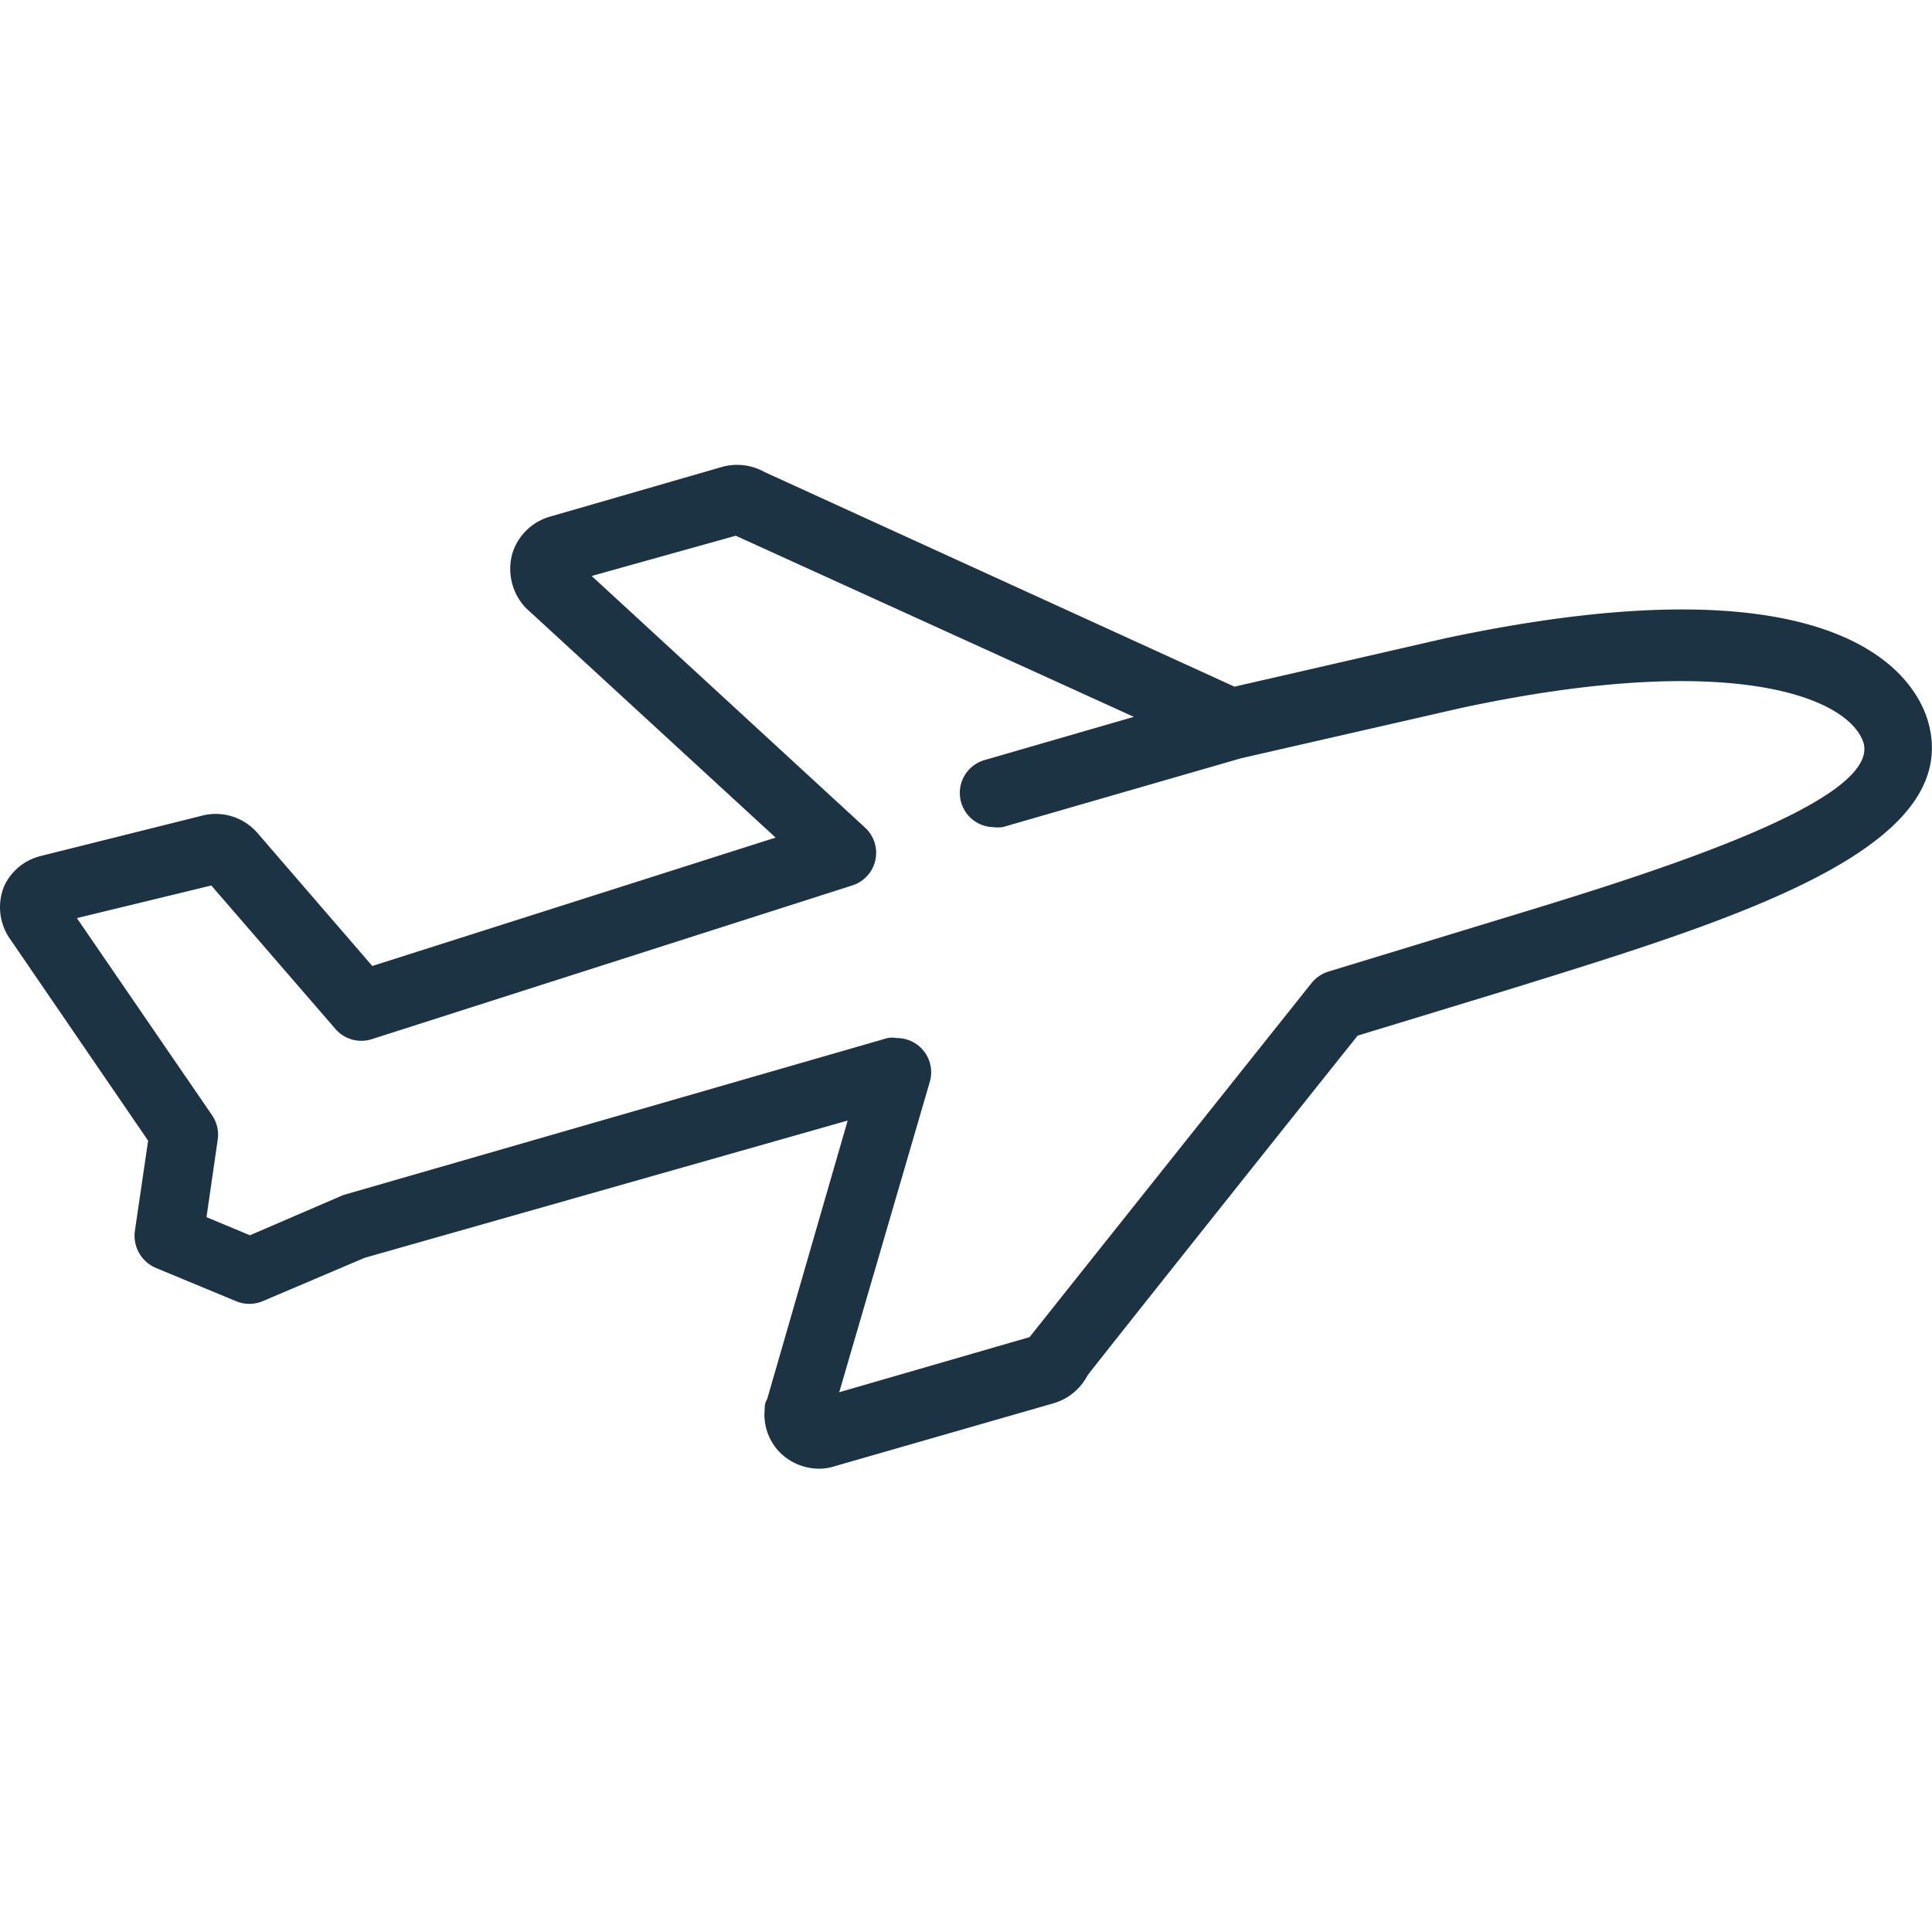 <svg id="Layer_1" data-name="Layer 1" xmlns="http://www.w3.org/2000/svg" viewBox="0 0 48 48"><defs><style>.cls-1{fill:#1b3343;}</style></defs><title>airport</title><path class="cls-1" d="M47.9,17.92c-.29-1-2-4.19-12-2.06l-5.23,1.2L19,11.73a1.4,1.4,0,0,0-1.06-.13l-4.29,1.24a1.37,1.37,0,0,0-.92.91,1.41,1.41,0,0,0,.33,1.35l6.21,5.71L9.25,24,6.4,20.7A1.37,1.37,0,0,0,5,20.27l-4,1A1.36,1.36,0,0,0,.11,22a1.38,1.38,0,0,0,.1,1.27l3.47,5.07-.33,2.25a.87.87,0,0,0,.52.91l2,.83a.86.86,0,0,0,.65,0l2.54-1.08,12-3.41-2,6.92A.41.41,0,0,0,19,35a1.34,1.34,0,0,0,.48,1.18,1.4,1.4,0,0,0,.87.31,1.26,1.26,0,0,0,.38-.06l5.46-1.57h0a1.39,1.39,0,0,0,.83-.69c.44-.57,4.14-5.22,6.71-8.44l3.77-1.15C43.08,22.85,48.82,21.1,47.9,17.92ZM37,22.92l-4,1.22a.87.87,0,0,0-.42.29c-5.53,6.94-6.69,8.4-7,8.79l-4.73,1.37,2.25-7.71a.85.85,0,0,0-.82-1.09.66.66,0,0,0-.23,0L8.53,29.69l-2.32,1-1.08-.45.28-1.93a.86.86,0,0,0-.14-.6l-3.36-4.9L5.25,22l3.08,3.56a.85.85,0,0,0,.9.26L21.17,22a.85.85,0,0,0,.32-1.44L14.7,14.31l3.58-1,9.89,4.5-3.73,1.08a.85.85,0,0,0,.23,1.66,1,1,0,0,0,.24,0l5.92-1.71,5.47-1.25c6.71-1.44,9.64-.27,10,.87C46.72,20,40.42,21.88,37,22.92Z"/></svg>